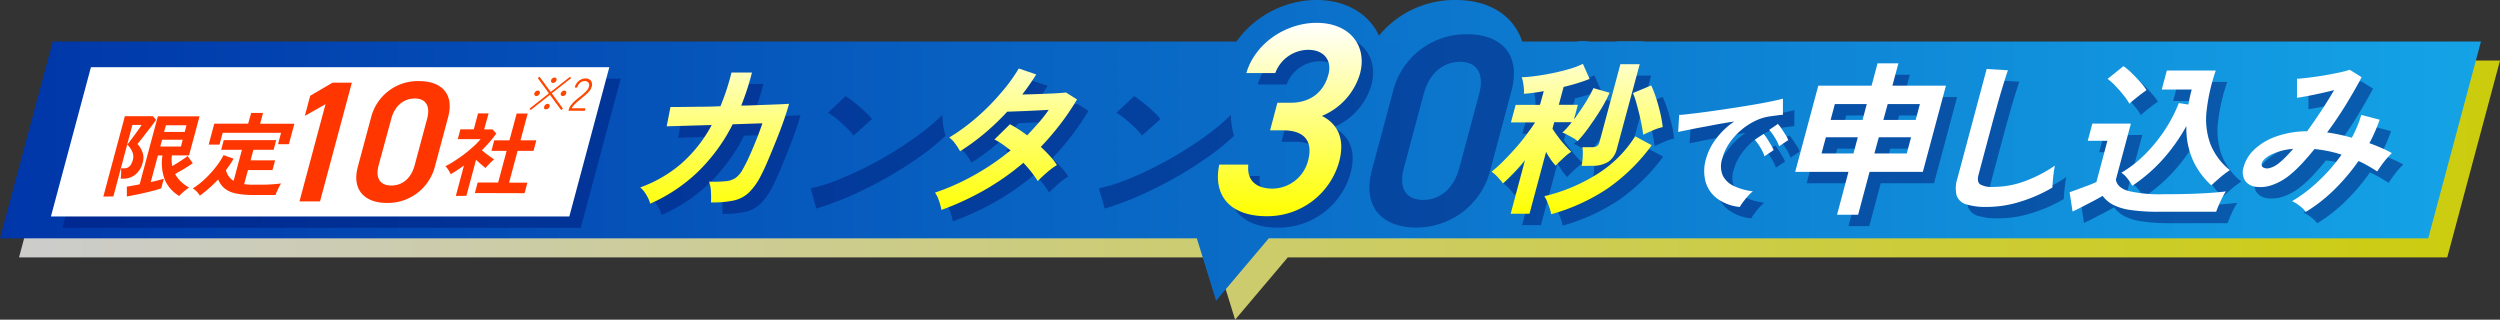 <svg xmlns="http://www.w3.org/2000/svg" xmlns:xlink="http://www.w3.org/1999/xlink" viewBox="0 0 656.88 84"><rect x="0" y="0" width="656.88" height="84" fill="#333333" stroke="none"/><defs><style>.cls-1{fill:none;stroke-linecap:round;stroke-linejoin:round;stroke-width:12px;stroke:url(#名称未設定グラデーション_94);}.cls-2{opacity:0.75;}.cls-3{fill:url(#名称未設定グラデーション_80);}.cls-4{fill:url(#名称未設定グラデーション_4);}.cls-5{opacity:0.5;}.cls-6{fill:#001a77;}.cls-7{fill:url(#名称未設定グラデーション_80-2);}.cls-8{fill:#fff;}.cls-9{fill:#ff3600;}.cls-10{fill:#ff4600;}</style><linearGradient id="名称未設定グラデーション_94" x1="168.24" y1="31.39" x2="436.84" y2="31.39" gradientUnits="userSpaceOnUse"><stop offset="0" stop-color="#0552b9"/><stop offset="1" stop-color="#0e80d2"/></linearGradient><linearGradient id="名称未設定グラデーション_80" y1="44.96" x2="651.88" y2="44.96" gradientTransform="translate(5 5)" gradientUnits="userSpaceOnUse"><stop offset="0" stop-color="#fff"/><stop offset="1" stop-color="#ff0"/></linearGradient><linearGradient id="名称未設定グラデーション_4" y1="44.96" x2="651.88" y2="44.96" gradientUnits="userSpaceOnUse"><stop offset="0" stop-color="#0036a9"/><stop offset="1" stop-color="#14a3e6"/></linearGradient><linearGradient id="名称未設定グラデーション_80-2" x1="302.54" y1="6" x2="302.54" y2="56.78" gradientTransform="matrix(1, 0, 0, 1, 0, 0)" xlink:href="#名称未設定グラデーション_80"/></defs><g id="Layer_2" data-name="Layer 2"><g id="レイヤー_1" data-name="レイヤー 1"><path class="cls-1" d="M170.84,53.51a8.8,8.8,0,0,0-1-2.27,7.35,7.35,0,0,0-1.62-2A34.2,34.2,0,0,0,179,43a36,36,0,0,0,8-10.15l-11.83.34,1-5.08c.37,0,1.19,0,2.47,0l4.72-.06q2.79,0,5.94-.14a61,61,0,0,0,2.9-8.86l5.38,0c-.38,1.54-.81,3-1.29,4.48s-1,2.85-1.52,4.21c2,0,4-.11,5.74-.17l4.5-.17c1.22-.06,2-.1,2.32-.13-.33,1.21-.79,2.68-1.39,4.39s-1.27,3.47-2,5.28-1.42,3.51-2.11,5.11S200.54,45,200,46a16.79,16.79,0,0,1-3.2,4.57,8.55,8.55,0,0,1-4,2.11,25.84,25.84,0,0,1-6,.5,20.48,20.48,0,0,0,0-2.7,8,8,0,0,0-.51-2.74,36.36,36.36,0,0,0,4.38-.13,5.38,5.38,0,0,0,2.61-.87,6.42,6.42,0,0,0,1.81-2.13,35.68,35.68,0,0,0,1.74-3.43c.64-1.39,1.26-2.86,1.88-4.41s1.15-3,1.61-4.37l-7.81.26a46.72,46.72,0,0,1-9.27,12.61A43.38,43.38,0,0,1,170.84,53.51Z"/><path class="cls-1" d="M211.48,51.81,210,46.46A41.55,41.55,0,0,0,217,44.31q3.81-1.5,7.79-3.52t7.69-4.35q3.7-2.32,6.85-4.71a50.88,50.88,0,0,0,5.28-4.57,14.36,14.36,0,0,0,.1,1.83c.08.72.19,1.43.33,2.11a11.43,11.43,0,0,0,.4,1.58,60.63,60.63,0,0,1-6.81,5.55q-3.94,2.79-8.51,5.39t-9.35,4.71A77.17,77.17,0,0,1,211.48,51.81Zm9.79-19.17a10.58,10.58,0,0,0-1.21-1.44c-.53-.55-1.13-1.13-1.79-1.73s-1.32-1.17-2-1.68a11.71,11.71,0,0,0-1.74-1.15l4.66-4.39c.49.32,1.06.72,1.71,1.22s1.31,1,2,1.61,1.3,1.15,1.87,1.71a14.34,14.34,0,0,1,1.34,1.5Z"/><path class="cls-1" d="M247.37,55.16a17.51,17.51,0,0,0-.7-2.55,7.37,7.37,0,0,0-1-2A60,60,0,0,0,256,46a64.72,64.72,0,0,0,9.53-6.48c-.71-.58-1.42-1.11-2.13-1.61a18.22,18.22,0,0,0-2.1-1.26l4.07-4a32.65,32.65,0,0,1,4.53,2.92c1-1.08,2-2.17,3-3.29a39.62,39.62,0,0,0,2.65-3.41l-4,.2c-1.42.07-2.75.13-4,.17l-2.9.11a66,66,0,0,1-5.78,5.54,58.19,58.19,0,0,1-6.61,4.85,14.85,14.85,0,0,0-1.29-2,6.5,6.5,0,0,0-1.56-1.61,51.74,51.74,0,0,0,7.1-5.17,58.11,58.11,0,0,0,6.36-6.39A44.55,44.55,0,0,0,267.69,18l4.58,1.56c-.56.9-1.15,1.79-1.76,2.67s-1.25,1.75-1.91,2.59c1.28,0,2.68-.06,4.18-.11s2.92-.1,4.24-.17,2.35-.15,3.07-.24l2.9,1.83a66.55,66.55,0,0,1-4.46,6.58,73.86,73.86,0,0,1-5.06,5.89c.89.81,1.7,1.63,2.45,2.46a15.49,15.49,0,0,1,1.79,2.32A15.48,15.48,0,0,0,276,44.55c-.65.52-1.27,1.06-1.87,1.61s-1.08,1-1.45,1.43a31.09,31.09,0,0,0-3.79-4.82,66.39,66.39,0,0,1-10.15,7.13A73.71,73.71,0,0,1,247.37,55.16Z"/><path class="cls-1" d="M287.26,51.81l-1.52-5.35a41.55,41.55,0,0,0,7.07-2.15c2.55-1,5.14-2.17,7.79-3.52s5.21-2.8,7.69-4.35,4.75-3.12,6.85-4.71a52.16,52.16,0,0,0,5.29-4.57,12.53,12.53,0,0,0,.09,1.83c.08.72.19,1.43.33,2.11a11.43,11.43,0,0,0,.4,1.58,60.63,60.63,0,0,1-6.81,5.55q-3.94,2.79-8.51,5.39t-9.35,4.71A77.17,77.17,0,0,1,287.26,51.81Zm9.79-19.17a11.17,11.17,0,0,0-1.2-1.44c-.54-.55-1.14-1.13-1.8-1.73s-1.32-1.17-2-1.68a11.71,11.71,0,0,0-1.74-1.15L295,22.25c.49.32,1.06.72,1.71,1.22s1.32,1,2,1.61,1.29,1.15,1.86,1.71a14.34,14.34,0,0,1,1.34,1.5Z"/><path class="cls-1" d="M335.64,27h3.44c5.17,0,8.7-2.72,9.95-7.38,1-3.59-1-6.53-5.29-6.53a9.34,9.34,0,0,0-8.66,6.1h-7.6C329.83,11.24,338,6,345.93,6c8.68,0,13.4,5.95,11.4,13.41a17.26,17.26,0,0,1-10,11.05c4,2,6.18,5.88,4.54,12a19.58,19.58,0,0,1-19,14.35c-10,0-14.17-5.74-12.5-13.56H328c-.39,3.59,1.39,6.31,6.48,6.31a9.77,9.77,0,0,0,9.21-7.31c1.35-5-.79-8-6.53-8h-3.44Z"/><path class="cls-1" d="M369,56.78c-8.25,0-14.26-4.88-11.52-15.14l5.48-20.44A19.77,19.77,0,0,1,382.57,6c8.25,0,14.32,4.66,11.51,15.13l-5.49,20.51A19.94,19.94,0,0,1,369,56.78Zm11.66-43.54c-4.52,0-8.14,3.09-9.57,8.4l-5.22,19.5c-1.42,5.31.55,8.39,5.07,8.39s8.07-3.08,9.49-8.39l5.23-19.5C387.05,16.33,385.08,13.24,380.63,13.24Z"/><path class="cls-1" d="M396.93,56.16l3.77-14.09c-1,1.22-2,2.36-3.05,3.44s-1.93,2-2.76,2.69a5.79,5.79,0,0,0-.77-1A16.12,16.12,0,0,0,393,46a8.59,8.59,0,0,0-1.11-.89,29.65,29.65,0,0,0,2.87-2.54q1.57-1.55,3.18-3.35c1.08-1.2,2.09-2.42,3-3.65s1.75-2.37,2.41-3.41v0H397l1.24-4.6h6.39l1-3.61c-.94.17-1.86.32-2.74.43s-1.72.21-2.49.26a5.11,5.11,0,0,0,0-1.34,16,16,0,0,0-.21-1.66,6.84,6.84,0,0,0-.36-1.34,36.57,36.57,0,0,0,3.68-.33c1.42-.19,2.91-.44,4.46-.76s3-.68,4.4-1.09a21.1,21.1,0,0,0,3.54-1.34l1.76,3.95c-.91.38-2,.75-3.14,1.11s-2.42.7-3.69,1l-1.26,4.7h5l-1,3.82c1-1.33,1.95-2.74,2.89-4.21a36.94,36.94,0,0,0,2.21-4l4.24,1.22a35.63,35.63,0,0,1-2.3,4.37q-1.48,2.4-3.1,4.65a37,37,0,0,1-3,3.71,5.22,5.22,0,0,0-1.17-.84q-.8-.46-1.59-.87a7.85,7.85,0,0,0-1.25-.55,15.3,15.3,0,0,0,1.2-1.21c.41-.47.84-1,1.28-1.53h-4.61l-.46,1.7c.34.58.8,1.26,1.37,2a26.56,26.56,0,0,0,1.83,2.26c.64.73,1.22,1.34,1.73,1.83a9.91,9.91,0,0,0-1.37,1c-.53.47-1,.94-1.53,1.42s-.89.89-1.18,1.23A16.26,16.26,0,0,1,407.52,42q-.67-1-1.29-2.07l-4.35,16.22Zm10.66.13a12.19,12.19,0,0,0-.41-1.55c-.21-.62-.44-1.23-.69-1.82a7,7,0,0,0-.72-1.37,45.69,45.69,0,0,0,14.3-6.07,31.15,31.15,0,0,0,9.57-9.67L434,38.16a49.08,49.08,0,0,1-11.58,11.35A51.55,51.55,0,0,1,407.59,56.29Zm8-12.7a18.67,18.67,0,0,0,.28-2.58,10.05,10.05,0,0,0-.09-2.33h2.48a2.51,2.51,0,0,0,1.34-.3,1.82,1.82,0,0,0,.69-1.13l5.47-20.39h5.08L424.86,39a5.84,5.84,0,0,1-2.23,3.48,7.66,7.66,0,0,1-4.34,1.08Zm16.15-8.17c-.07-.72-.2-1.57-.39-2.54s-.4-2-.65-3-.51-2-.79-3a20.25,20.25,0,0,0-.85-2.43l4.8-2a26.91,26.91,0,0,1,1.26,3.24c.42,1.26.78,2.57,1.1,3.93a30.15,30.15,0,0,1,.66,3.78,12.23,12.23,0,0,0-2.57.85C433.22,34.72,432.36,35.1,431.7,35.42Z"/><g class="cls-2"><polygon class="cls-3" points="656.88 15.91 18.86 15.91 5 67.63 319.47 67.63 324.53 84 338.37 67.63 643.02 67.63 656.88 15.91"/></g><polygon class="cls-4" points="651.88 10.91 13.86 10.91 0 62.63 314.47 62.63 319.53 79 333.37 62.63 638.02 62.63 651.88 10.91"/><g class="cls-5"><path class="cls-6" d="M173.84,56.51a8.8,8.8,0,0,0-1-2.27,7.35,7.35,0,0,0-1.62-2A34.2,34.2,0,0,0,182,46a36,36,0,0,0,8-10.15l-11.83.34,1-5.08c.37,0,1.19,0,2.47,0l4.72-.06q2.79,0,5.94-.14a61,61,0,0,0,2.9-8.86l5.38,0c-.38,1.54-.81,3-1.29,4.48s-1,2.85-1.52,4.21c2,0,4-.11,5.74-.17l4.5-.17c1.22-.06,2-.1,2.32-.13-.33,1.21-.79,2.68-1.39,4.39s-1.27,3.47-2,5.28-1.42,3.51-2.11,5.11S203.54,48,203,49a16.79,16.79,0,0,1-3.2,4.57,8.55,8.55,0,0,1-4,2.11,25.84,25.84,0,0,1-6,.5,20.48,20.48,0,0,0,0-2.7,8,8,0,0,0-.51-2.74,36.36,36.36,0,0,0,4.38-.13,5.38,5.38,0,0,0,2.61-.87,6.42,6.42,0,0,0,1.81-2.13,35.68,35.68,0,0,0,1.74-3.43c.64-1.39,1.26-2.86,1.88-4.41s1.15-3,1.61-4.37l-7.81.26a46.72,46.72,0,0,1-9.27,12.61A43.38,43.38,0,0,1,173.84,56.51Z"/><path class="cls-6" d="M214.48,54.81,213,49.46A41.55,41.55,0,0,0,220,47.31q3.81-1.5,7.79-3.52t7.69-4.35q3.7-2.32,6.85-4.71a50.88,50.88,0,0,0,5.28-4.57,14.36,14.36,0,0,0,.1,1.83c.08.72.19,1.43.33,2.11a11.43,11.43,0,0,0,.4,1.58,60.63,60.63,0,0,1-6.81,5.55q-3.94,2.79-8.51,5.39t-9.35,4.71A77.17,77.17,0,0,1,214.48,54.81Zm9.79-19.17a10.58,10.58,0,0,0-1.21-1.44c-.53-.55-1.13-1.13-1.79-1.73s-1.32-1.17-2-1.68a11.71,11.71,0,0,0-1.74-1.15l4.66-4.39c.49.32,1.06.72,1.71,1.22s1.31,1,2,1.61,1.3,1.15,1.87,1.71a14.34,14.34,0,0,1,1.34,1.5Z"/><path class="cls-6" d="M250.37,58.16a17.51,17.51,0,0,0-.7-2.55,7.37,7.37,0,0,0-1-2A60,60,0,0,0,259,49a64.72,64.72,0,0,0,9.53-6.48c-.71-.58-1.42-1.11-2.13-1.61a18.22,18.22,0,0,0-2.1-1.26l4.07-4a32.65,32.65,0,0,1,4.53,2.92c1-1.08,2-2.17,3-3.29a39.62,39.62,0,0,0,2.65-3.41l-4,.2c-1.42.07-2.75.13-4,.17l-2.9.11a66,66,0,0,1-5.78,5.54,58.19,58.19,0,0,1-6.61,4.85,14.85,14.85,0,0,0-1.29-2,6.5,6.5,0,0,0-1.56-1.61,51.74,51.74,0,0,0,7.1-5.17,58.11,58.11,0,0,0,6.36-6.39A44.55,44.55,0,0,0,270.69,21l4.58,1.56c-.56.9-1.15,1.79-1.76,2.67s-1.25,1.75-1.91,2.59c1.28,0,2.68-.06,4.18-.11s2.92-.1,4.24-.17,2.35-.15,3.07-.24l2.9,1.83a66.55,66.55,0,0,1-4.46,6.58,73.86,73.86,0,0,1-5.06,5.89c.89.81,1.7,1.63,2.45,2.46a15.49,15.49,0,0,1,1.79,2.32A15.48,15.48,0,0,0,279,47.55c-.65.52-1.27,1.06-1.87,1.61s-1.08,1-1.45,1.43a31.09,31.09,0,0,0-3.79-4.82,66.39,66.39,0,0,1-10.15,7.13A73.71,73.71,0,0,1,250.37,58.16Z"/><path class="cls-6" d="M290.26,54.81l-1.52-5.35a41.55,41.55,0,0,0,7.07-2.15c2.55-1,5.14-2.17,7.79-3.52s5.21-2.8,7.69-4.35,4.75-3.12,6.85-4.71a52.16,52.16,0,0,0,5.29-4.57,12.53,12.53,0,0,0,.09,1.83c.08.72.19,1.43.33,2.11a11.43,11.43,0,0,0,.4,1.58,60.63,60.63,0,0,1-6.81,5.55q-3.94,2.79-8.51,5.39t-9.35,4.71A77.17,77.17,0,0,1,290.26,54.81Zm9.79-19.17a11.17,11.17,0,0,0-1.2-1.44c-.54-.55-1.14-1.13-1.8-1.73s-1.32-1.17-2-1.68a11.71,11.71,0,0,0-1.74-1.15L298,25.25c.49.32,1.06.72,1.71,1.22s1.32,1,2,1.61,1.29,1.15,1.86,1.71a14.34,14.34,0,0,1,1.34,1.5Z"/><path class="cls-6" d="M338.64,30h3.44c5.17,0,8.7-2.72,9.95-7.38,1-3.59-1-6.53-5.29-6.53a9.34,9.34,0,0,0-8.66,6.1h-7.6C332.83,14.24,341,9,348.93,9c8.68,0,13.4,5.95,11.4,13.41a17.26,17.26,0,0,1-10,11.05c4,2,6.18,5.88,4.54,12a19.58,19.58,0,0,1-19,14.35c-10,0-14.17-5.74-12.5-13.56H331c-.39,3.59,1.39,6.31,6.48,6.31a9.77,9.77,0,0,0,9.21-7.31c1.35-5-.79-8-6.53-8h-3.44Z"/><path class="cls-6" d="M372,59.78c-8.25,0-14.26-4.88-11.52-15.14l5.48-20.44A19.77,19.77,0,0,1,385.57,9c8.25,0,14.32,4.66,11.51,15.13l-5.49,20.51A19.94,19.94,0,0,1,372,59.78Zm11.66-43.54c-4.52,0-8.14,3.09-9.57,8.4l-5.22,19.5c-1.42,5.31.55,8.39,5.07,8.39s8.07-3.08,9.49-8.39l5.23-19.5C390.05,19.33,388.08,16.24,383.63,16.24Z"/><path class="cls-6" d="M399.93,59.16l3.77-14.09c-1,1.22-2,2.36-3.05,3.44s-1.93,2-2.76,2.69a5.79,5.79,0,0,0-.77-1A16.12,16.12,0,0,0,396,49a8.59,8.59,0,0,0-1.11-.89,29.65,29.65,0,0,0,2.87-2.54q1.57-1.55,3.18-3.35c1.08-1.2,2.09-2.42,3-3.65s1.75-2.37,2.41-3.41v0H400l1.24-4.6h6.39l1-3.61c-.94.17-1.86.32-2.74.43s-1.72.21-2.49.26a5.11,5.11,0,0,0,0-1.34,16,16,0,0,0-.21-1.66,6.84,6.84,0,0,0-.36-1.34,36.57,36.57,0,0,0,3.68-.33c1.42-.19,2.91-.44,4.46-.76s3-.68,4.4-1.09a21.1,21.1,0,0,0,3.54-1.34l1.76,3.95c-.91.38-2,.75-3.14,1.11s-2.42.7-3.69,1l-1.26,4.7h5l-1,3.82c1-1.33,1.95-2.74,2.89-4.21a36.94,36.94,0,0,0,2.21-4l4.24,1.22a35.63,35.63,0,0,1-2.3,4.37q-1.48,2.4-3.1,4.65a37,37,0,0,1-3,3.71,5.22,5.22,0,0,0-1.17-.84q-.8-.46-1.59-.87a7.85,7.85,0,0,0-1.25-.55,15.3,15.3,0,0,0,1.2-1.21c.41-.47.84-1,1.28-1.53h-4.61l-.46,1.7c.34.58.8,1.26,1.37,2a26.56,26.56,0,0,0,1.83,2.26c.64.73,1.22,1.34,1.73,1.83a9.91,9.91,0,0,0-1.37,1c-.53.47-1,.94-1.53,1.42s-.89.89-1.18,1.23A16.26,16.26,0,0,1,410.52,45q-.67-1-1.29-2.07l-4.35,16.22Zm10.66.13a12.19,12.19,0,0,0-.41-1.55c-.21-.62-.44-1.23-.69-1.82a7,7,0,0,0-.72-1.37,45.69,45.69,0,0,0,14.3-6.07,31.15,31.15,0,0,0,9.57-9.67L437,41.16a49.08,49.08,0,0,1-11.58,11.35A51.55,51.55,0,0,1,410.59,59.29Zm8-12.7a18.67,18.67,0,0,0,.28-2.58,10.05,10.05,0,0,0-.09-2.33h2.48a2.51,2.51,0,0,0,1.34-.3,1.82,1.82,0,0,0,.69-1.13l5.47-20.39h5.08L427.86,42a5.84,5.84,0,0,1-2.23,3.48,7.66,7.66,0,0,1-4.34,1.08Zm16.15-8.17c-.07-.72-.2-1.57-.39-2.54s-.4-2-.65-3-.51-2-.79-3a20.25,20.25,0,0,0-.85-2.43l4.8-2a26.91,26.91,0,0,1,1.26,3.24c.42,1.26.78,2.57,1.1,3.93a30.15,30.15,0,0,1,.66,3.78,12.23,12.23,0,0,0-2.57.85C436.22,37.72,435.36,38.1,434.7,38.42Z"/></g><path class="cls-7" d="M170.84,53.51a8.8,8.8,0,0,0-1-2.27,7.35,7.35,0,0,0-1.62-2A34.2,34.2,0,0,0,179,43a36,36,0,0,0,8-10.15l-11.83.34,1-5.08c.37,0,1.19,0,2.47,0l4.72-.06q2.79,0,5.94-.14a61,61,0,0,0,2.9-8.86l5.38,0c-.38,1.54-.81,3-1.29,4.48s-1,2.85-1.52,4.21c2,0,4-.11,5.74-.17l4.5-.17c1.22-.06,2-.1,2.32-.13-.33,1.21-.79,2.68-1.39,4.39s-1.27,3.47-2,5.28-1.42,3.51-2.11,5.11S200.54,45,200,46a16.79,16.79,0,0,1-3.2,4.57,8.55,8.55,0,0,1-4,2.11,25.84,25.84,0,0,1-6,.5,20.48,20.48,0,0,0,0-2.7,8,8,0,0,0-.51-2.74,36.36,36.36,0,0,0,4.38-.13,5.38,5.38,0,0,0,2.61-.87,6.42,6.42,0,0,0,1.81-2.13,35.68,35.68,0,0,0,1.74-3.43c.64-1.39,1.26-2.86,1.88-4.41s1.15-3,1.61-4.37l-7.81.26a46.72,46.72,0,0,1-9.27,12.61A43.38,43.38,0,0,1,170.84,53.51Z"/><path class="cls-7" d="M211.48,51.81,210,46.46A41.55,41.55,0,0,0,217,44.31q3.81-1.5,7.79-3.52t7.69-4.35q3.7-2.32,6.85-4.71a50.88,50.88,0,0,0,5.28-4.57,14.36,14.36,0,0,0,.1,1.83c.08.72.19,1.43.33,2.11a11.43,11.43,0,0,0,.4,1.58,60.63,60.63,0,0,1-6.81,5.55q-3.94,2.79-8.51,5.39t-9.35,4.71A77.17,77.17,0,0,1,211.48,51.81Zm9.79-19.17a10.58,10.58,0,0,0-1.21-1.44c-.53-.55-1.13-1.13-1.79-1.73s-1.32-1.17-2-1.68a11.71,11.71,0,0,0-1.74-1.15l4.66-4.39c.49.32,1.06.72,1.71,1.22s1.31,1,2,1.61,1.3,1.15,1.87,1.71a14.34,14.34,0,0,1,1.34,1.5Z"/><path class="cls-7" d="M247.37,55.16a17.51,17.51,0,0,0-.7-2.55,7.37,7.37,0,0,0-1-2A60,60,0,0,0,256,46a64.72,64.72,0,0,0,9.53-6.48c-.71-.58-1.42-1.11-2.13-1.61a18.22,18.22,0,0,0-2.1-1.26l4.07-4a32.65,32.65,0,0,1,4.53,2.92c1-1.08,2-2.17,3-3.29a39.62,39.62,0,0,0,2.65-3.41l-4,.2c-1.42.07-2.75.13-4,.17l-2.9.11a66,66,0,0,1-5.78,5.54,58.19,58.19,0,0,1-6.61,4.85,14.85,14.85,0,0,0-1.29-2,6.5,6.5,0,0,0-1.56-1.61,51.74,51.74,0,0,0,7.1-5.17,58.11,58.11,0,0,0,6.36-6.39A44.55,44.55,0,0,0,267.69,18l4.58,1.56c-.56.9-1.15,1.79-1.76,2.67s-1.25,1.75-1.91,2.59c1.28,0,2.68-.06,4.18-.11s2.92-.1,4.24-.17,2.35-.15,3.07-.24l2.9,1.83a66.55,66.55,0,0,1-4.46,6.58,73.86,73.86,0,0,1-5.06,5.89c.89.81,1.7,1.63,2.45,2.46a15.49,15.49,0,0,1,1.79,2.32A15.48,15.48,0,0,0,276,44.55c-.65.52-1.27,1.06-1.87,1.61s-1.08,1-1.45,1.43a31.09,31.09,0,0,0-3.79-4.82,66.39,66.39,0,0,1-10.15,7.13A73.71,73.71,0,0,1,247.37,55.16Z"/><path class="cls-7" d="M287.26,51.81l-1.52-5.35a41.55,41.55,0,0,0,7.07-2.15c2.55-1,5.14-2.17,7.79-3.52s5.21-2.8,7.69-4.35,4.75-3.12,6.85-4.71a52.16,52.16,0,0,0,5.29-4.57,12.53,12.53,0,0,0,.09,1.83c.08.72.19,1.43.33,2.11a11.43,11.43,0,0,0,.4,1.58,60.63,60.63,0,0,1-6.81,5.55q-3.94,2.79-8.51,5.39t-9.35,4.71A77.17,77.17,0,0,1,287.26,51.81Zm9.79-19.17a11.17,11.17,0,0,0-1.2-1.44c-.54-.55-1.14-1.13-1.8-1.73s-1.32-1.17-2-1.68a11.71,11.71,0,0,0-1.74-1.15L295,22.25c.49.32,1.06.72,1.71,1.22s1.32,1,2,1.61,1.29,1.15,1.86,1.71a14.34,14.34,0,0,1,1.34,1.5Z"/><path class="cls-7" d="M335.64,27h3.44c5.17,0,8.7-2.72,9.95-7.38,1-3.59-1-6.53-5.29-6.53a9.34,9.34,0,0,0-8.66,6.1h-7.6C329.83,11.24,338,6,345.93,6c8.68,0,13.4,5.95,11.4,13.41a17.26,17.26,0,0,1-10,11.05c4,2,6.18,5.88,4.54,12a19.58,19.58,0,0,1-19,14.35c-10,0-14.17-5.74-12.5-13.56H328c-.39,3.59,1.39,6.31,6.48,6.31a9.77,9.77,0,0,0,9.21-7.31c1.35-5-.79-8-6.53-8h-3.44Z"/><path class="cls-7" d="M369,56.78c-8.25,0-14.26-4.88-11.52-15.14l5.48-20.44A19.77,19.77,0,0,1,382.57,6c8.25,0,14.32,4.66,11.51,15.13l-5.49,20.51A19.94,19.94,0,0,1,369,56.78Zm11.66-43.54c-4.52,0-8.14,3.09-9.57,8.4l-5.22,19.5c-1.42,5.31.55,8.39,5.07,8.39s8.07-3.08,9.49-8.39l5.23-19.5C387.05,16.33,385.08,13.24,380.63,13.24Z"/><path class="cls-7" d="M396.93,56.16l3.77-14.09c-1,1.22-2,2.36-3.05,3.44s-1.93,2-2.76,2.69a5.79,5.79,0,0,0-.77-1A16.12,16.12,0,0,0,393,46a8.59,8.59,0,0,0-1.11-.89,29.65,29.65,0,0,0,2.87-2.54q1.57-1.55,3.18-3.35c1.08-1.2,2.09-2.42,3-3.65s1.75-2.37,2.41-3.41v0H397l1.24-4.6h6.39l1-3.61c-.94.17-1.86.32-2.74.43s-1.72.21-2.49.26a5.11,5.11,0,0,0,0-1.34,16,16,0,0,0-.21-1.66,6.84,6.84,0,0,0-.36-1.34,36.57,36.57,0,0,0,3.68-.33c1.42-.19,2.91-.44,4.46-.76s3-.68,4.4-1.09a21.1,21.1,0,0,0,3.54-1.34l1.76,3.95c-.91.38-2,.75-3.14,1.11s-2.42.7-3.69,1l-1.26,4.7h5l-1,3.82c1-1.33,1.95-2.74,2.89-4.21a36.94,36.94,0,0,0,2.21-4l4.24,1.22a35.63,35.63,0,0,1-2.3,4.37q-1.48,2.4-3.1,4.65a37,37,0,0,1-3,3.71,5.22,5.22,0,0,0-1.17-.84q-.8-.46-1.59-.87a7.85,7.85,0,0,0-1.25-.55,15.3,15.3,0,0,0,1.2-1.21c.41-.47.84-1,1.28-1.53h-4.61l-.46,1.7c.34.58.8,1.26,1.37,2a26.56,26.56,0,0,0,1.83,2.26c.64.73,1.22,1.34,1.73,1.83a9.91,9.91,0,0,0-1.37,1c-.53.47-1,.94-1.53,1.42s-.89.89-1.18,1.23A16.26,16.26,0,0,1,407.52,42q-.67-1-1.29-2.07l-4.35,16.22Zm10.66.13a12.19,12.19,0,0,0-.41-1.55c-.21-.62-.44-1.23-.69-1.82a7,7,0,0,0-.72-1.37,45.69,45.69,0,0,0,14.3-6.07,31.15,31.15,0,0,0,9.57-9.67L434,38.16a49.08,49.08,0,0,1-11.58,11.35A51.55,51.55,0,0,1,407.59,56.29Zm8-12.7a18.67,18.67,0,0,0,.28-2.58,10.05,10.05,0,0,0-.09-2.33h2.48a2.51,2.51,0,0,0,1.34-.3,1.82,1.82,0,0,0,.69-1.13l5.47-20.39h5.08L424.86,39a5.84,5.84,0,0,1-2.23,3.48,7.66,7.66,0,0,1-4.34,1.08Zm16.15-8.17c-.07-.72-.2-1.57-.39-2.54s-.4-2-.65-3-.51-2-.79-3a20.25,20.25,0,0,0-.85-2.43l4.8-2a26.91,26.91,0,0,1,1.26,3.24c.42,1.26.78,2.57,1.1,3.93a30.15,30.15,0,0,1,.66,3.78,12.23,12.23,0,0,0-2.57.85C433.22,34.72,432.36,35.1,431.7,35.42Z"/><g class="cls-5"><path class="cls-6" d="M460.14,57.38a12,12,0,0,1-5.83-2.12,8.29,8.29,0,0,1-3.14-4.41,11.09,11.09,0,0,1,.11-6.19,15.48,15.48,0,0,1,2.57-5.12,19.4,19.4,0,0,1,4.83-4.62c-1.93.3-3.87.62-5.8,1s-3.7.67-5.27,1-2.8.55-3.67.76l.27-4.49c.77,0,1.86-.15,3.26-.31s3-.36,4.76-.61,3.6-.51,5.5-.8,3.73-.58,5.52-.88,3.39-.6,4.83-.89,2.56-.55,3.39-.78l0,4.24c-.37,0-.83.07-1.37.14l-1.82.24a13.13,13.13,0,0,0-4,1.18,17.45,17.45,0,0,0-3.77,2.44,16.93,16.93,0,0,0-3.08,3.41,13.22,13.22,0,0,0-1.91,4.14,6.22,6.22,0,0,0,.16,4.45,6.08,6.08,0,0,0,3,2.76,15.79,15.79,0,0,0,4.9,1.34,10.77,10.77,0,0,0-1.35,1.3,18.83,18.83,0,0,0-1.26,1.57A9.05,9.05,0,0,0,460.14,57.38Zm6.49-13.32a11.09,11.09,0,0,0-1.11-2.33,13.78,13.78,0,0,0-1.45-2l2.32-1.53a8.13,8.13,0,0,1,.92,1.22c.35.53.68,1.08,1,1.63a11.13,11.13,0,0,1,.72,1.39Zm3.84-2.64a11.32,11.32,0,0,0-1.14-2.29,11.86,11.86,0,0,0-1.48-2l2.3-1.57a9.59,9.59,0,0,1,.94,1.22c.36.53.7,1.07,1.05,1.62a8,8,0,0,1,.73,1.41Z"/><path class="cls-6" d="M485.69,59.42l3-11.26h-14l6.07-22.65h14l1.57-5.87h5.48l-1.58,5.87h14l-6.07,22.65h-14l-3,11.26Zm-4.08-16.09H490l1.14-4.26h-8.39ZM484,34.51h8.39l1.11-4.17h-8.39Zm11.5,8.82H504l1.14-4.26h-8.48Zm2.36-8.82h8.48l1.12-4.17H499Z"/><path class="cls-6" d="M525.05,57.37a17.07,17.07,0,0,1-5.45-.69,3.71,3.71,0,0,1-2.5-2.35,8.18,8.18,0,0,1,.22-4.48L525,21.12l5.6.35c-.19.49-.47,1.32-.83,2.48s-.75,2.4-1.14,3.73c-.31,1.08-.65,2.25-1,3.53s-.75,2.68-1.16,4.21l-3.58,13.39c-.35,1.28-.22,2.15.36,2.61a6.19,6.19,0,0,0,3.53.69,23.86,23.86,0,0,0,8.5-1.6,35.49,35.49,0,0,0,7.65-4c-.11.55-.23,1.21-.33,2s-.18,1.5-.23,2.18-.09,1.21-.1,1.59A38.67,38.67,0,0,1,534,55.94,29.57,29.57,0,0,1,525.05,57.37Z"/><path class="cls-6" d="M570.34,58.64a51,51,0,0,1-7.53-.46,14.64,14.64,0,0,1-4.63-1.39,8.3,8.3,0,0,1-2.72-2.33c-.62.38-1.42.82-2.38,1.33l-2.93,1.52c-1,.51-1.85.93-2.58,1.28l-.77-5.08,2.34-.85c.92-.33,1.81-.68,2.69-1s1.54-.64,2-.84l2.9-10.83h-5.17l1.21-4.52h10.13l-3.94,14.69c.18,1.4,1.24,2.38,3.18,3a36.71,36.71,0,0,0,9.49.87c3.71,0,6.91-.06,9.61-.2s4.91-.31,6.62-.54a12.73,12.73,0,0,0-.87,1.5c-.36.68-.69,1.38-1,2.11s-.54,1.3-.69,1.74l-3.18,0-4.16,0-4.2,0Zm-7.83-28.39a15.36,15.36,0,0,0-1.5-2.17c-.65-.82-1.35-1.62-2.09-2.42a15.7,15.7,0,0,0-2.14-1.93l4.16-3.35a14.9,14.9,0,0,1,2.11,1.76c.8.77,1.56,1.57,2.28,2.39A16,16,0,0,1,567,26.68l-1.37,1c-.58.45-1.16.9-1.73,1.37A15.87,15.87,0,0,0,562.51,30.25Zm.75,21.56A13.48,13.48,0,0,0,562,49.92a6.63,6.63,0,0,0-1.61-1.54,30.2,30.2,0,0,0,6.47-5.09A40.6,40.6,0,0,0,572,36.86a37.7,37.7,0,0,0,3.49-6.78l2.5.39c.12-.64.25-1.29.39-1.94s.31-1.32.5-2H571l1.34-5h12.86a49.32,49.32,0,0,0-2.42,10.67,18.89,18.89,0,0,0,1,8.63,16.6,16.6,0,0,0,5.12,6.87,28,28,0,0,0-2.64,2c-.94.82-1.68,1.47-2.22,2a20.15,20.15,0,0,1-4.84-6.59,20.62,20.62,0,0,1-1.72-9,47.08,47.08,0,0,1-6.2,8.76A42.64,42.64,0,0,1,563.26,51.81Z"/><path class="cls-6" d="M608.85,58.68a7.72,7.72,0,0,0-1.6-1.59,10.1,10.1,0,0,0-2-1.24,38,38,0,0,0,7-5.32,46,46,0,0,0,6-6.89,31,31,0,0,0-3.53-.94c-1.21-.24-2.41-.42-3.59-.54q-1.71,2.13-3.37,3.89a30.49,30.49,0,0,1-3.21,3,14.68,14.68,0,0,1-4.68,2.61,9,9,0,0,1-4.24.41,4,4,0,0,1-2.79-1.67,4.33,4.33,0,0,1-.29-3.61,9.79,9.79,0,0,1,2.89-4.61,16.14,16.14,0,0,1,5.7-3.35,24.87,24.87,0,0,1,8.07-1.34Q611,35,612.85,32.21t3.44-5.53c-1.15.29-2.35.58-3.6.85s-2.41.52-3.49.72-2,.35-2.66.43l0-5c.76,0,1.75-.12,3-.27s2.53-.33,3.91-.56,2.69-.48,3.94-.74a27,27,0,0,0,3-.78l3.13,1.95q-1.56,3-3.94,6.92t-5.13,7.6c1.07.15,2.14.34,3.22.57s2.18.51,3.28.82c.53-1,1-2,1.42-3s.76-2,1.06-3l4.83,1.26a42.43,42.43,0,0,1-2.7,6.17c1.06.38,2.09.78,3.09,1.22a28.45,28.45,0,0,1,2.82,1.39,17,17,0,0,0-1.33,1.39q-.75.87-1.41,1.8c-.45.63-.82,1.17-1.12,1.63-.76-.49-1.55-1-2.37-1.45a22.41,22.41,0,0,0-2.54-1.29,53.32,53.32,0,0,1-6.3,7.46A41.32,41.32,0,0,1,608.85,58.68Zm-11.6-12.52a.85.85,0,0,0,.5.89,2.28,2.28,0,0,0,1.6.11,6.6,6.6,0,0,0,2.46-1.31,19.75,19.75,0,0,0,1.72-1.56c.63-.64,1.29-1.36,2-2.17a15.79,15.79,0,0,0-5.94,1.58Q597.42,44.9,597.25,46.16Z"/></g><path class="cls-8" d="M457.14,54.38a12,12,0,0,1-5.83-2.12,8.29,8.29,0,0,1-3.14-4.41,11.09,11.09,0,0,1,.11-6.19,15.48,15.48,0,0,1,2.57-5.12,19.4,19.4,0,0,1,4.83-4.62c-1.93.3-3.87.62-5.8,1s-3.7.67-5.27,1-2.8.55-3.67.76l.27-4.49c.77,0,1.86-.15,3.26-.31s3-.36,4.76-.61,3.6-.51,5.5-.8,3.73-.58,5.52-.88,3.39-.6,4.83-.89,2.56-.55,3.39-.78l0,4.24c-.37,0-.83.07-1.37.14l-1.82.24a13.13,13.13,0,0,0-4,1.18,17.45,17.45,0,0,0-3.77,2.44,16.93,16.93,0,0,0-3.08,3.41,13.22,13.22,0,0,0-1.91,4.14,6.22,6.22,0,0,0,.16,4.45,6.08,6.08,0,0,0,3,2.76,15.79,15.79,0,0,0,4.9,1.34,10.77,10.77,0,0,0-1.35,1.3,18.83,18.83,0,0,0-1.26,1.57A9.05,9.05,0,0,0,457.14,54.38Zm6.49-13.32a11.09,11.09,0,0,0-1.11-2.33,13.78,13.78,0,0,0-1.45-2l2.32-1.53a8.13,8.13,0,0,1,.92,1.22c.35.53.68,1.08,1,1.63a11.13,11.13,0,0,1,.72,1.39Zm3.84-2.64a11.32,11.32,0,0,0-1.14-2.29,11.86,11.86,0,0,0-1.48-2l2.3-1.57a9.59,9.59,0,0,1,.94,1.22c.36.53.7,1.07,1.05,1.62a8,8,0,0,1,.73,1.41Z"/><path class="cls-8" d="M482.69,56.42l3-11.26h-14l6.07-22.65h14l1.57-5.87h5.48l-1.58,5.87H511.3l-6.07,22.65h-14l-3,11.26Zm-4.08-16.09H487l1.14-4.26h-8.39ZM481,31.51h8.39l1.11-4.17h-8.39Zm11.5,8.82H501l1.14-4.26h-8.48Zm2.36-8.82h8.48l1.12-4.17H496Z"/><path class="cls-8" d="M522.05,54.37a17.07,17.07,0,0,1-5.45-.69,3.71,3.71,0,0,1-2.5-2.35,8.18,8.18,0,0,1,.22-4.48L522,18.12l5.6.35c-.19.49-.47,1.32-.83,2.48s-.75,2.4-1.14,3.73c-.31,1.08-.65,2.25-1,3.53s-.75,2.68-1.16,4.21l-3.58,13.39c-.35,1.28-.22,2.15.36,2.61a6.19,6.19,0,0,0,3.53.69,23.86,23.86,0,0,0,8.5-1.6,35.49,35.49,0,0,0,7.65-4c-.11.55-.23,1.21-.33,2s-.18,1.5-.23,2.18-.09,1.21-.1,1.59A38.67,38.67,0,0,1,531,52.94,29.57,29.57,0,0,1,522.05,54.37Z"/><path class="cls-8" d="M567.34,55.64a51,51,0,0,1-7.53-.46,14.64,14.64,0,0,1-4.63-1.39,8.3,8.3,0,0,1-2.72-2.33c-.62.38-1.42.82-2.38,1.33l-2.93,1.52c-1,.51-1.85.93-2.58,1.28l-.77-5.08,2.34-.85c.92-.33,1.81-.68,2.69-1s1.54-.64,2-.84l2.9-10.83h-5.17l1.21-4.52h10.13l-3.94,14.69c.18,1.4,1.24,2.38,3.18,3a36.71,36.71,0,0,0,9.49.87c3.71,0,6.91-.06,9.61-.2s4.91-.31,6.62-.54a12.73,12.73,0,0,0-.87,1.5c-.36.68-.69,1.38-1,2.11s-.54,1.3-.69,1.74l-3.18,0-4.16,0-4.2,0Zm-7.83-28.39a15.36,15.36,0,0,0-1.5-2.17c-.65-.82-1.35-1.62-2.09-2.42a15.7,15.7,0,0,0-2.14-1.93l4.16-3.35a14.9,14.9,0,0,1,2.11,1.76c.8.77,1.56,1.57,2.28,2.39A16,16,0,0,1,564,23.68l-1.37,1c-.58.45-1.16.9-1.73,1.37A15.87,15.87,0,0,0,559.51,27.25Zm.75,21.56A13.48,13.48,0,0,0,559,46.92a6.63,6.63,0,0,0-1.61-1.54,30.2,30.2,0,0,0,6.47-5.09A40.6,40.6,0,0,0,569,33.86a37.7,37.7,0,0,0,3.49-6.78l2.5.39c.12-.64.25-1.29.39-1.94s.31-1.32.5-2H568l1.34-5h12.86a49.32,49.32,0,0,0-2.42,10.67,18.89,18.89,0,0,0,1,8.63,16.6,16.6,0,0,0,5.12,6.87,28,28,0,0,0-2.64,2c-.94.82-1.68,1.47-2.22,2a20.15,20.15,0,0,1-4.84-6.59,20.62,20.62,0,0,1-1.72-9,47.08,47.08,0,0,1-6.2,8.76A42.64,42.64,0,0,1,560.26,48.81Z"/><path class="cls-8" d="M605.85,55.68a7.72,7.72,0,0,0-1.6-1.59,10.1,10.1,0,0,0-2-1.24,38,38,0,0,0,7-5.32,46,46,0,0,0,6-6.89,31,31,0,0,0-3.53-.94c-1.21-.24-2.41-.42-3.59-.54q-1.71,2.13-3.37,3.89a30.49,30.49,0,0,1-3.21,3,14.68,14.68,0,0,1-4.68,2.61,9,9,0,0,1-4.24.41,4,4,0,0,1-2.79-1.67,4.33,4.33,0,0,1-.29-3.61,9.79,9.79,0,0,1,2.89-4.61,16.14,16.14,0,0,1,5.7-3.35,24.87,24.87,0,0,1,8.07-1.34Q608,32,609.85,29.21t3.44-5.53c-1.15.29-2.35.58-3.6.85s-2.41.52-3.49.72-2,.35-2.66.43l0-5c.76,0,1.75-.12,3-.27s2.53-.33,3.91-.56,2.69-.48,3.94-.74a27,27,0,0,0,3-.78l3.13,1.95q-1.56,3-3.94,6.92t-5.13,7.6c1.07.15,2.14.34,3.22.57s2.18.51,3.28.82c.53-1,1-2,1.42-3s.76-2,1.06-3l4.83,1.26a42.43,42.43,0,0,1-2.7,6.17c1.06.38,2.09.78,3.09,1.22a28.45,28.45,0,0,1,2.82,1.39,17,17,0,0,0-1.33,1.39q-.75.87-1.41,1.8c-.45.63-.82,1.17-1.12,1.63-.76-.49-1.55-1-2.37-1.45a22.41,22.41,0,0,0-2.54-1.29,53.32,53.32,0,0,1-6.3,7.46A41.32,41.32,0,0,1,605.85,55.68Zm-11.6-12.52a.85.85,0,0,0,.5.89,2.28,2.28,0,0,0,1.6.11,6.6,6.6,0,0,0,2.46-1.31,19.75,19.75,0,0,0,1.72-1.56c.63-.64,1.29-1.36,2-2.17a15.79,15.79,0,0,0-5.94,1.58Q594.42,41.9,594.25,43.16Z"/><g class="cls-5"><polygon class="cls-6" points="16.38 59.88 26.89 20.66 163.1 20.66 152.59 59.88 16.38 59.88"/></g><polygon class="cls-8" points="13.38 56.88 23.89 17.66 160.1 17.66 149.59 56.88 13.38 56.88"/><path class="cls-8" d="M28.15,52.65l5.66-21.11h7.37l.82.94c-.22.33-.55.8-1,1.4s-.94,1.23-1.46,1.89L38.12,37.6l-1,1.24a6.71,6.71,0,0,1,1.34,2.23,4.28,4.28,0,0,1,.06,2.56,5.92,5.92,0,0,1-1.95,3.25,5,5,0,0,1-3.13,1.06h-.74a9.19,9.19,0,0,0,.13-1.42,6.09,6.09,0,0,0-.06-1.29h.89c1.1,0,1.84-.72,2.23-2.15a3.22,3.22,0,0,0-.12-2.18A6.37,6.37,0,0,0,34.45,39l.76-1,1.16-1.54c.41-.56.79-1.08,1.13-1.57s.58-.84.71-1.07H35.79l-5,18.79Zm6.18,0,0-2.64c.38,0,.86-.12,1.46-.22l1.9-.35,4.79-17.88H53.43L50.67,41.83h-4.5a8.69,8.69,0,0,0,.09,2.8c.72-.41,1.45-.87,2.21-1.36A18.85,18.85,0,0,0,50.28,42l1.37,1.87c-.38.29-.84.6-1.38.94s-1.09.69-1.67,1-1.09.65-1.58.93a8,8,0,0,0,1.6,2.05,10.24,10.24,0,0,0,2.07,1.49,8.68,8.68,0,0,0-.85.61c-.33.26-.65.54-1,.83a6.86,6.86,0,0,0-.73.78,9.14,9.14,0,0,1-3.83-4.33,12.45,12.45,0,0,1-.59-6.32H42.49l-1.88,7c.75-.17,1.43-.33,2-.49s1.09-.28,1.43-.39l-.68,2.51a18.73,18.73,0,0,1-1.86.58L39,51.67c-.9.21-1.76.39-2.6.56S34.9,52.53,34.33,52.63Zm8.78-13.14h5.44L49,37.72H43.59Zm1-3.85h5.43L50,33.91H44.61Z"/><path class="cls-8" d="M53.5,52.41a3.39,3.39,0,0,0-.47-.69,6.54,6.54,0,0,0-.68-.71,3.5,3.5,0,0,0-.71-.49,19.78,19.78,0,0,0,3.13-2.43A27.09,27.09,0,0,0,57.62,45a19.86,19.86,0,0,0,2.12-3.24l2.64.93a28.19,28.19,0,0,1-2,3,4.33,4.33,0,0,0,2,2.83l2.19-8.16H59.11l.68-2.54H73.57l-.67,2.54H67.58l-.74,2.77h6.44l-.69,2.56H66.15l-1,3.69c.45.06.92.11,1.43.14s1,0,1.61,0l2.24,0c.8,0,1.58-.06,2.35-.11s1.46-.13,2.06-.21c-.11.18-.27.46-.47.84s-.38.78-.56,1.19a8.86,8.86,0,0,0-.4,1h-2l-2.1,0H67.48a21.12,21.12,0,0,1-4.61-.42A7,7,0,0,1,60,50.5a6.08,6.08,0,0,1-1.68-2.35A33.39,33.39,0,0,1,53.5,52.41ZM55.83,39l1.47-5.5h8.9L67,30.68h3.11l-.76,2.83h9l-1.45,5.38H74.05l.8-3H59.51L58.67,39Z"/><path class="cls-8" d="M85.09,53.91h-5.4l6.84-25.54-5.44,3.08,1.42-5.29,5.86-3.44h5.08Z"/><path class="cls-8" d="M102.59,54.32c-5.36,0-9.29-3.07-7.56-9.54L98.49,31.9a12.66,12.66,0,0,1,12.68-9.59c5.36,0,9.33,2.94,7.56,9.54l-3.46,12.93A12.78,12.78,0,0,1,102.59,54.32ZM110,26.88c-2.94,0-5.28,1.94-6.18,5.29l-3.29,12.29c-.9,3.35.4,5.29,3.34,5.29s5.23-1.94,6.12-5.29l3.3-12.29C114.13,28.82,112.84,26.88,110,26.88Z"/><path class="cls-8" d="M120.77,52.48l2.14-8c-.55.4-1.12.8-1.71,1.19s-1.17.76-1.78,1.11a5.56,5.56,0,0,0-.61-1.12,7.1,7.1,0,0,0-.76-1,23.14,23.14,0,0,0,2.39-1.38c.86-.55,1.72-1.15,2.59-1.81s1.66-1.34,2.4-2a20.08,20.08,0,0,0,1.85-1.91h-6l.69-2.58h3.52l1.12-4.19h2.78L128.21,35h2.2l1,1.08a34.41,34.41,0,0,1-3.79,4.4q.51.44,1.11.9l1.17.86.93.63c-.2.16-.45.38-.74.66s-.57.57-.85.86-.5.55-.67.76c-.35-.29-.75-.62-1.19-1L126.08,43l-2.53,9.45Zm5-.76.74-2.76h5.38l2.23-8.32h-4l.74-2.76h4l1.89-7.05h2.9l-1.89,7.05h4.16l-.74,2.76H137L134.76,49h4.81l-.74,2.76Z"/><path class="cls-9" d="M27.15,51.65l5.66-21.11h7.37l.82.94c-.22.33-.55.8-1,1.4s-.94,1.23-1.46,1.89L37.12,36.6l-1,1.24a6.71,6.71,0,0,1,1.34,2.23,4.28,4.28,0,0,1,.06,2.56,5.92,5.92,0,0,1-1.95,3.25,5,5,0,0,1-3.13,1.06h-.74a9.19,9.19,0,0,0,.13-1.42,6.09,6.09,0,0,0-.06-1.29h.89c1.1,0,1.84-.72,2.23-2.15a3.22,3.22,0,0,0-.12-2.18A6.37,6.37,0,0,0,33.45,38l.76-1,1.16-1.54c.41-.56.79-1.08,1.13-1.57s.58-.84.71-1.07H34.79l-5,18.79Zm6.18,0,0-2.64c.38,0,.86-.12,1.46-.22l1.9-.35,4.79-17.88H52.43L49.67,40.83h-4.5a8.69,8.69,0,0,0,.09,2.8c.72-.41,1.45-.87,2.21-1.36A18.85,18.85,0,0,0,49.28,41l1.37,1.87c-.38.29-.84.6-1.38.94s-1.09.69-1.67,1-1.09.65-1.58.93a8,8,0,0,0,1.6,2.05,10.24,10.24,0,0,0,2.07,1.49,8.68,8.68,0,0,0-.85.61c-.33.26-.65.54-1,.83a6.86,6.86,0,0,0-.73.78,9.14,9.14,0,0,1-3.83-4.33,12.45,12.45,0,0,1-.59-6.32H41.49l-1.88,7c.75-.17,1.43-.33,2-.49s1.09-.28,1.43-.39l-.68,2.51a18.73,18.73,0,0,1-1.86.58L38,50.67c-.9.21-1.76.39-2.6.56S33.9,51.53,33.33,51.63Zm8.78-13.14h5.44L48,36.72H42.59Zm1-3.85h5.43L49,32.91H43.61Z"/><path class="cls-9" d="M52.5,51.41a3.39,3.39,0,0,0-.47-.69,6.54,6.54,0,0,0-.68-.71,3.5,3.5,0,0,0-.71-.49,19.78,19.78,0,0,0,3.13-2.43A27.09,27.09,0,0,0,56.62,44a19.86,19.86,0,0,0,2.12-3.24l2.64.93a28.19,28.19,0,0,1-2,3,4.33,4.33,0,0,0,2,2.83l2.19-8.16H58.11l.68-2.54H72.57l-.67,2.54H66.58l-.74,2.77h6.44l-.69,2.56H65.15l-1,3.69c.45.06.92.11,1.43.14s1,0,1.61,0l2.24,0c.8,0,1.58-.06,2.35-.11s1.46-.13,2.06-.21c-.11.18-.27.46-.47.84s-.38.78-.56,1.19a8.86,8.86,0,0,0-.4,1h-2l-2.1,0H66.48a21.12,21.12,0,0,1-4.61-.42A7,7,0,0,1,59,49.5a6.08,6.08,0,0,1-1.68-2.35A33.39,33.39,0,0,1,52.5,51.41ZM54.83,38l1.47-5.5h8.9L66,29.68h3.11l-.76,2.83h9l-1.45,5.38H73.05l.8-3H58.51L57.67,38Z"/><path class="cls-9" d="M84.09,52.91h-5.4l6.84-25.54-5.44,3.08,1.42-5.29,5.86-3.44h5.08Z"/><path class="cls-9" d="M101.59,53.32c-5.36,0-9.29-3.07-7.56-9.54L97.49,30.9a12.66,12.66,0,0,1,12.68-9.59c5.36,0,9.33,2.94,7.56,9.54l-3.46,12.93A12.78,12.78,0,0,1,101.59,53.32ZM109,25.88c-2.94,0-5.28,1.94-6.18,5.29L99.48,43.46c-.9,3.35.4,5.29,3.34,5.29s5.23-1.94,6.12-5.29l3.3-12.29C113.13,27.82,111.84,25.88,109,25.88Z"/><path class="cls-9" d="M119.77,51.48l2.14-8c-.55.4-1.12.8-1.71,1.19s-1.17.76-1.78,1.11a5.56,5.56,0,0,0-.61-1.12,7.1,7.1,0,0,0-.76-1,23.14,23.14,0,0,0,2.39-1.38c.86-.55,1.72-1.15,2.59-1.81s1.66-1.34,2.4-2a20.08,20.08,0,0,0,1.85-1.91h-6l.69-2.58h3.52l1.12-4.19h2.78L127.21,34h2.2l1,1.08a34.41,34.41,0,0,1-3.79,4.4q.51.44,1.11.9l1.17.86.93.63c-.2.16-.45.38-.74.66s-.57.57-.85.86-.5.55-.67.76c-.35-.29-.75-.62-1.19-1L125.08,42l-2.53,9.45Zm5-.76.74-2.76h5.38l2.23-8.32h-4l.74-2.76h4l1.89-7.05h2.9l-1.89,7.05h4.16l-.74,2.76H136L133.76,48h4.81l-.74,2.76Z"/><path class="cls-10" d="M147.45,28.92l-2.95-4-5.06,4-.29-.39,5.08-4-2.92-4,.47-.37,2.92,4,5.09-4,.27.37-5.07,4,2.93,4Zm-6.51-3.68a.52.52,0,0,1-.46-.21.56.56,0,0,1-.08-.5,1,1,0,0,1,.35-.51.91.91,0,0,1,.57-.21.52.52,0,0,1,.45.21.59.59,0,0,1,.06.51,1,1,0,0,1-.89.71Zm2.52,3.5a.54.54,0,0,1-.45-.2A.56.56,0,0,1,143,28a.91.91,0,0,1,.34-.51.87.87,0,0,1,.56-.21.49.49,0,0,1,.44.21.56.56,0,0,1,.07.51,1,1,0,0,1-.9.71Zm1.87-6.95a.54.54,0,0,1-.45-.2.56.56,0,0,1-.07-.51.89.89,0,0,1,.34-.5.85.85,0,0,1,.55-.2.5.5,0,0,1,.45.2.54.54,0,0,1,.07.5.91.91,0,0,1-.34.51A.89.89,0,0,1,145.33,21.79Zm2.54,3.45a.52.52,0,0,1-.45-.21.56.56,0,0,1-.07-.5,1,1,0,0,1,.34-.51.89.89,0,0,1,.56-.21.55.55,0,0,1,.46.21.59.59,0,0,1,.07.51.91.91,0,0,1-.34.5A.91.91,0,0,1,147.87,25.24Z"/><path class="cls-10" d="M149.36,29.09l.07-.27a3.59,3.59,0,0,1,.59-1.17,7.92,7.92,0,0,1,1-1.1c.4-.36.84-.73,1.33-1.11s.71-.57,1-.85a8.37,8.37,0,0,0,.85-.82,2.45,2.45,0,0,0,.49-.84,1.34,1.34,0,0,0-.07-1.22,1.23,1.23,0,0,0-1.05-.41,1.76,1.76,0,0,0-1.14.44,2.34,2.34,0,0,0-.75,1.26H151a3.52,3.52,0,0,1,.61-1.26,3,3,0,0,1,1-.83,2.49,2.49,0,0,1,1.19-.29,1.74,1.74,0,0,1,1.49.61,1.85,1.85,0,0,1,.13,1.71,3,3,0,0,1-.57,1,6.75,6.75,0,0,1-1,1c-.37.31-.76.63-1.18,1l-1,.83a8.93,8.93,0,0,0-.88.84,3.1,3.1,0,0,0-.55.84h3.6l-.17.66Z"/></g></g></svg>
